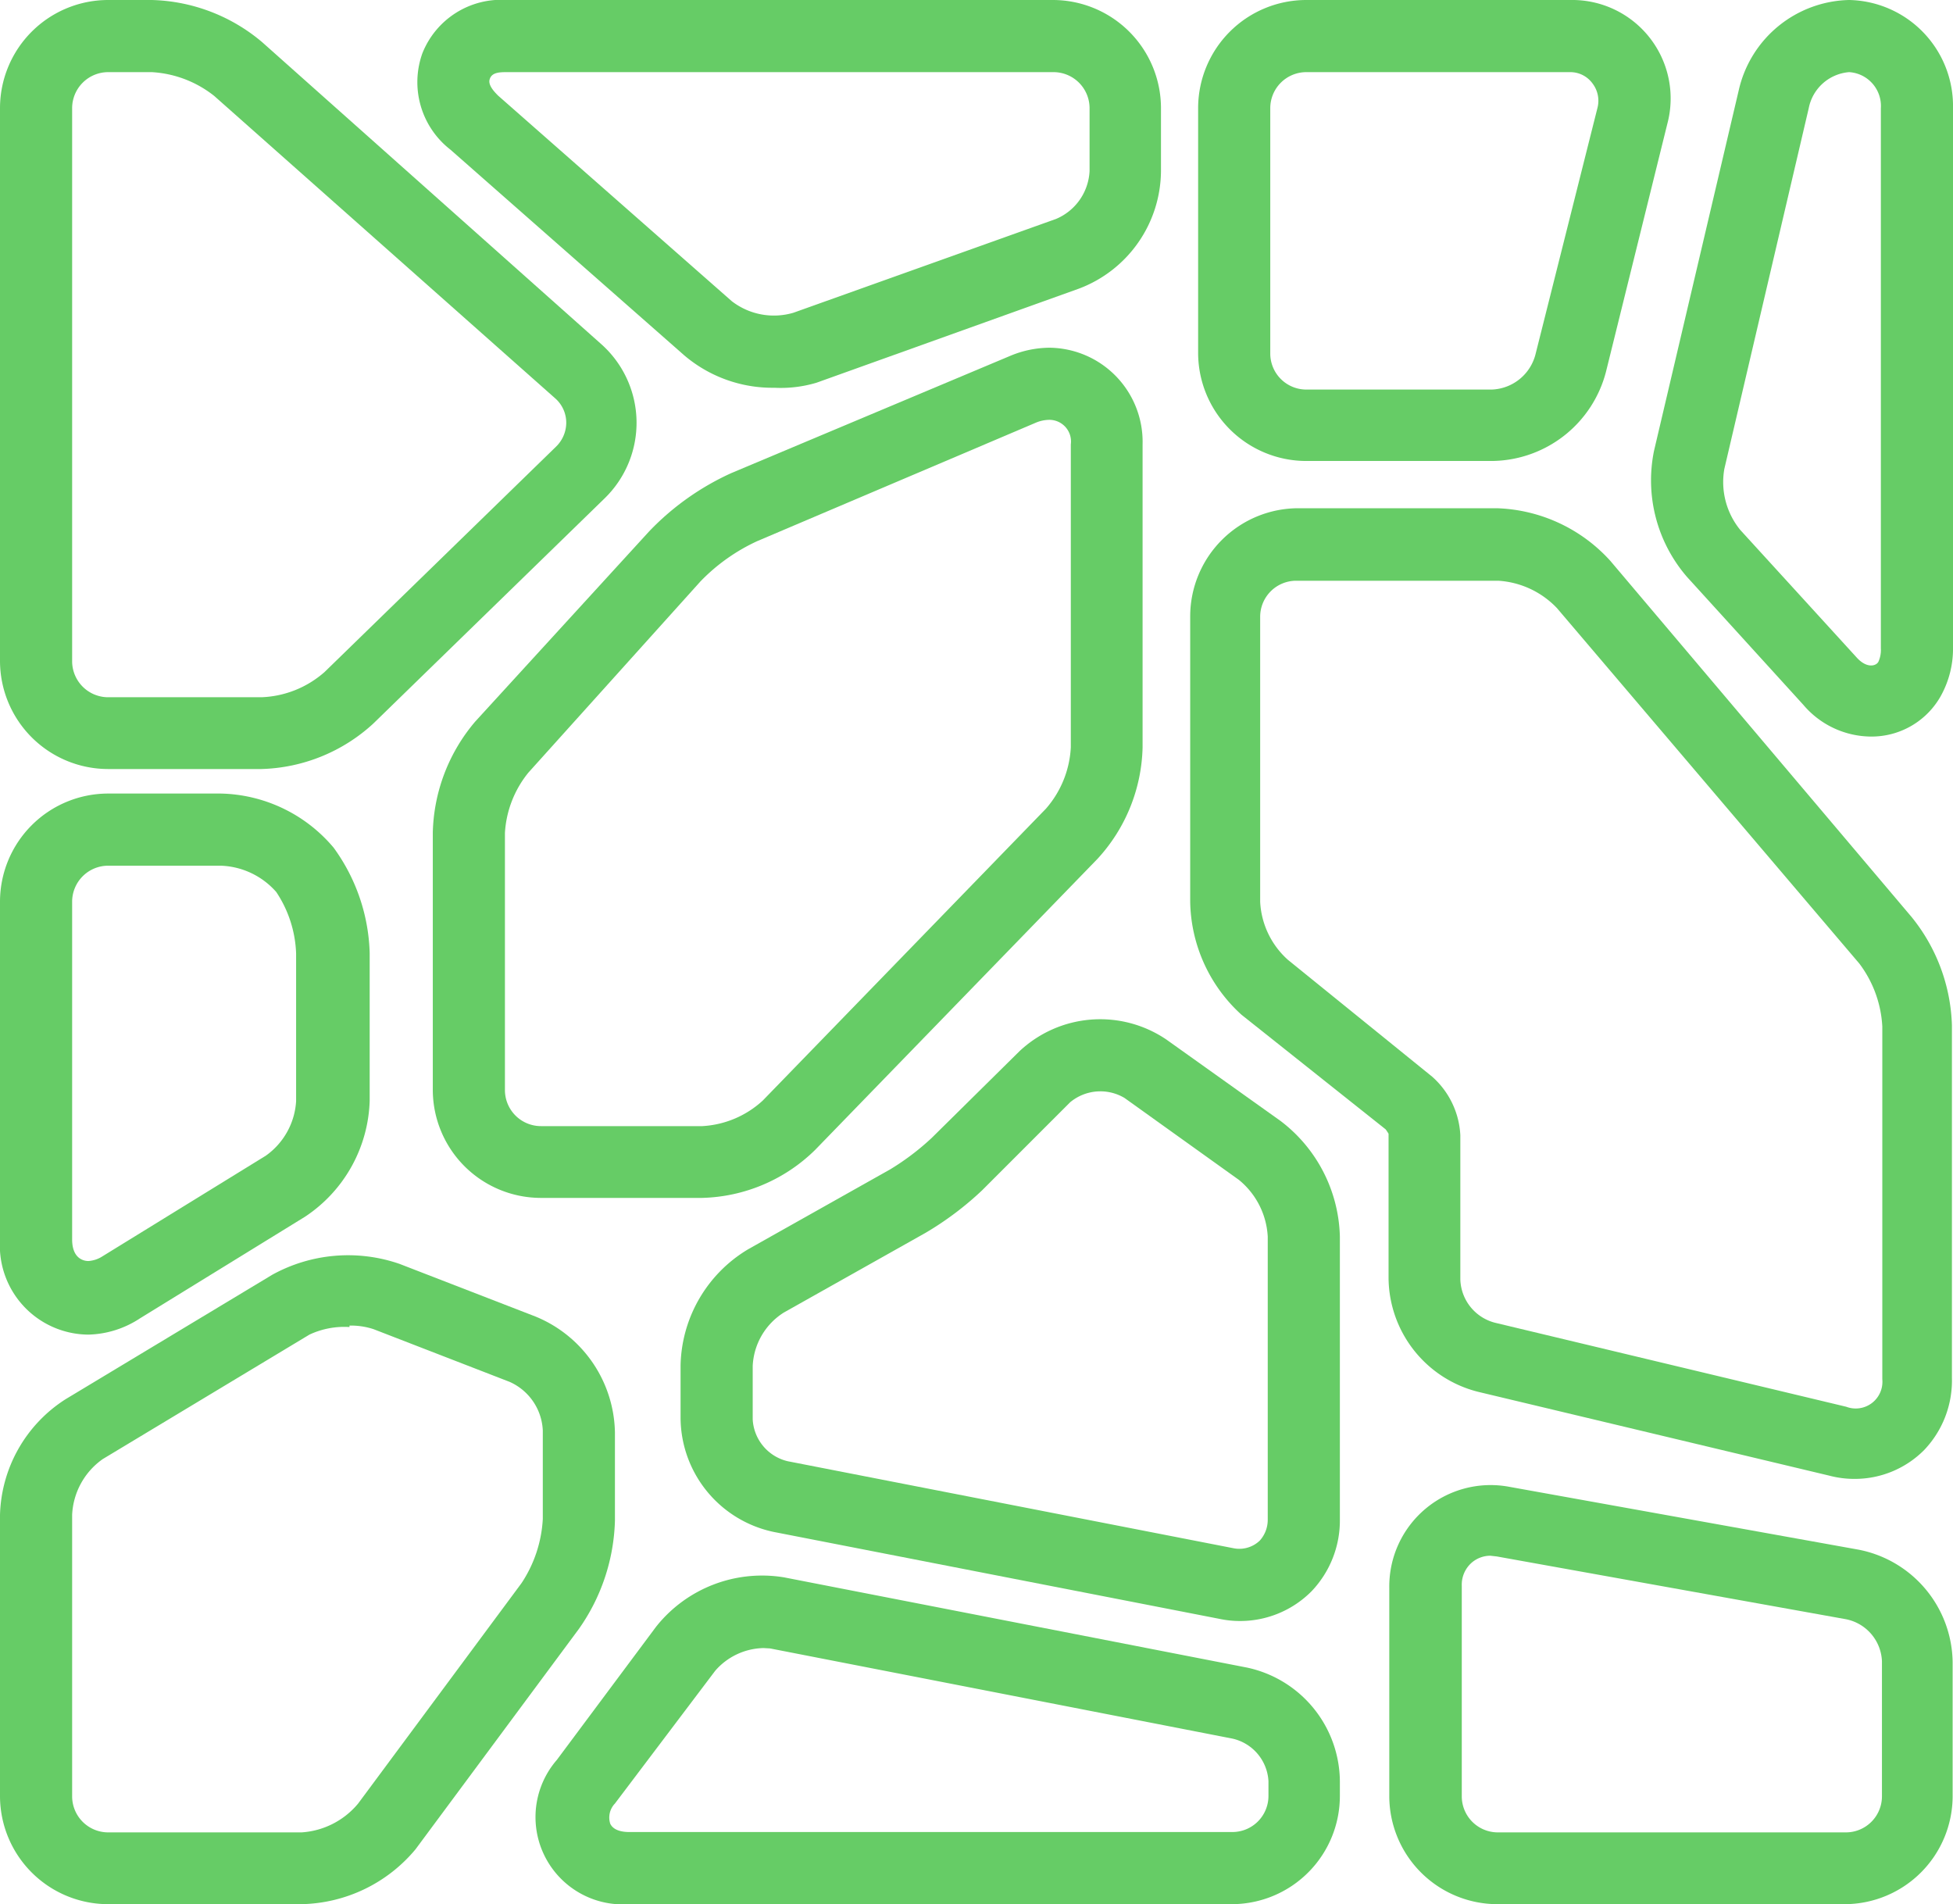 <?xml version="1.0" encoding="UTF-8"?> <svg xmlns="http://www.w3.org/2000/svg" width="54.15" height="52.79" viewBox="0 0 54.15 52.79"><defs><style>.cls-1{fill:#6c6;}</style></defs><g id="Layer_2" data-name="Layer 2"><g id="Layer_1-2" data-name="Layer 1"><path class="cls-1" d="M7.25,21.32H3a3,3,0,0,1-3-3V3A3,3,0,0,1,3,0H4.21A4.93,4.93,0,0,1,7.27,1.17l9.4,8.37a2.92,2.92,0,0,1,.09,4.28l-6.41,6.24A4.77,4.77,0,0,1,7.25,21.32ZM3,2A1,1,0,0,0,2,3V18.33a1,1,0,0,0,1,1H7.25A2.8,2.8,0,0,0,9,18.63l6.42-6.25a.93.93,0,0,0,.28-.68.9.9,0,0,0-.31-.66L5.94,2.66A3.06,3.06,0,0,0,4.21,2Z"></path><path class="cls-1" d="M19.46,33.21H15a3,3,0,0,1-3-3V23.09A4.92,4.92,0,0,1,13.18,20L18,14.73a7.34,7.34,0,0,1,2.29-1.62L28,9.87a2.86,2.86,0,0,1,1.1-.23,2.61,2.61,0,0,1,2.58,2.68v8.4a4.72,4.72,0,0,1-1.25,3.09h0l-7.83,8.07A4.63,4.63,0,0,1,19.46,33.21Zm9.61-21.57a1,1,0,0,0-.33.07L21,15a5.22,5.22,0,0,0-1.58,1.12l-4.77,5.3A2.92,2.92,0,0,0,14,23.09v7.13a1,1,0,0,0,1,1h4.47a2.69,2.69,0,0,0,1.68-.71L29,22.42a2.8,2.8,0,0,0,.69-1.7v-8.4A.6.6,0,0,0,29.07,11.64Zm.61,11.48h0Z"></path><path class="cls-1" d="M51.17,52.79H41.52a3,3,0,0,1-3-3V44a2.81,2.81,0,0,1,3.33-2.78l9.67,1.74a3.22,3.22,0,0,1,2.62,3.13V49.8A3,3,0,0,1,51.17,52.79Zm-9.85-9.66a.8.8,0,0,0-.5.18.81.81,0,0,0-.29.65V49.8a1,1,0,0,0,1,1h9.65a1,1,0,0,0,1-1V46.05a1.24,1.24,0,0,0-1-1.16L41.5,43.15Z"></path><path class="cls-1" d="M51.41,41a2.72,2.72,0,0,1-.69-.09L41,38.59a3.28,3.28,0,0,1-2.5-3.16v-4s-.05-.08-.08-.12l-4-3.18A4.32,4.32,0,0,1,33,25V17.09a3,3,0,0,1,3-3H41.5a4.43,4.43,0,0,1,3.15,1.46L53,25.42a5,5,0,0,1,1.12,3V38.2a2.79,2.79,0,0,1-.77,2A2.71,2.71,0,0,1,51.41,41ZM35.94,16.1a1,1,0,0,0-1,1V25a2.31,2.31,0,0,0,.77,1.61l4,3.24a2.32,2.32,0,0,1,.78,1.62v4a1.28,1.28,0,0,0,1,1.21L51.19,39a.74.74,0,0,0,1-.76V28.46a3.17,3.17,0,0,0-.64-1.75l-8.38-9.85a2.45,2.45,0,0,0-1.63-.76Z"></path><path class="cls-1" d="M41.36,12.78H36.22a3,3,0,0,1-3-3V3a3,3,0,0,1,3-3h7.32a2.73,2.73,0,0,1,2.69,3.43l-1.7,6.87A3.3,3.3,0,0,1,41.36,12.78ZM36.22,2a1,1,0,0,0-1,1v6.8a1,1,0,0,0,1,1h5.14a1.3,1.3,0,0,0,1.22-1L44.29,3a.79.79,0,0,0-.13-.68A.76.76,0,0,0,43.54,2Z"></path><path class="cls-1" d="M51.88,20.42A2.48,2.48,0,0,1,50,19.54L46.78,16a4.09,4.09,0,0,1-.92-3.5l2.35-10A3.21,3.21,0,0,1,51.27,0a2.94,2.94,0,0,1,2.88,3V17.93a2.7,2.7,0,0,1-.33,1.35A2.2,2.2,0,0,1,51.88,20.42ZM51.27,2a1.24,1.24,0,0,0-1.12,1L47.81,13a2.1,2.1,0,0,0,.44,1.69l3.24,3.55c.27.29.52.23.59.11a.79.79,0,0,0,.07-.37V3A.94.94,0,0,0,51.27,2Z"></path><path class="cls-1" d="M21.47,10.75a3.77,3.77,0,0,1-2.5-.9l-6.48-5.7a2.37,2.37,0,0,1-.78-2.67h0A2.35,2.35,0,0,1,14.06,0H29.19a3,3,0,0,1,3,3V4.74A3.51,3.51,0,0,1,29.92,8l-7.28,2.61A3.46,3.46,0,0,1,21.47,10.75ZM14.06,2c-.19,0-.42,0-.48.19h0c-.06.16.12.35.23.46l6.48,5.7A1.91,1.91,0,0,0,22,8.67l7.28-2.6a1.52,1.52,0,0,0,.93-1.33V3a1,1,0,0,0-1-1Zm-1.42-.17h0Z"></path><path class="cls-1" d="M34.37,44.94a2.74,2.74,0,0,1-.56-.06L21.45,42.47h0a3.25,3.25,0,0,1-2.58-3.14V37.85a3.84,3.84,0,0,1,1.88-3.22l3.93-2.21a7,7,0,0,0,1.15-.87l2.44-2.41a3.27,3.27,0,0,1,4.07-.32l3.17,2.26a4.15,4.15,0,0,1,1.64,3.2v7.84a2.84,2.84,0,0,1-.79,2A2.79,2.79,0,0,1,34.37,44.94ZM21.84,40.51l12.35,2.41a.82.82,0,0,0,.74-.21.86.86,0,0,0,.22-.59V34.28a2.18,2.18,0,0,0-.8-1.57l-3.17-2.27a1.31,1.31,0,0,0-1.51.12L27.23,33a8.71,8.71,0,0,1-1.57,1.18l-3.93,2.21a1.85,1.85,0,0,0-.86,1.48v1.48A1.26,1.26,0,0,0,21.84,40.51Z"></path><path class="cls-1" d="M34.17,52.79H17.44a2.42,2.42,0,0,1-2-4l2.75-3.69a3.75,3.75,0,0,1,3.55-1.37l12.83,2.5a3.25,3.25,0,0,1,2.58,3.14v.41A3,3,0,0,1,34.17,52.79Zm-13-7.1a1.82,1.82,0,0,0-1.34.63L17.05,50a.56.56,0,0,0-.13.56c.09.19.34.23.52.23H34.17a1,1,0,0,0,1-1v-.41a1.28,1.28,0,0,0-1-1.18l-12.82-2.5Z"></path><path class="cls-1" d="M2.45,37A2.47,2.47,0,0,1,0,34.38V25a3,3,0,0,1,3-3H6.12a4.2,4.2,0,0,1,3.13,1.5,5.2,5.2,0,0,1,1,2.92v4.1a4,4,0,0,1-1.79,3.21L3.88,36.55A2.71,2.71,0,0,1,2.45,37ZM3,24a1,1,0,0,0-1,1v9.36c0,.55.34.6.45.6a.82.82,0,0,0,.39-.13l4.53-2.79a2,2,0,0,0,.84-1.51v-4.1a3.27,3.27,0,0,0-.55-1.7A2.14,2.14,0,0,0,6.12,24Z"></path><path class="cls-1" d="M8.36,52.79H3a3,3,0,0,1-3-3V42a3.93,3.93,0,0,1,1.82-3.21l5.73-3.45a4.36,4.36,0,0,1,3.53-.3l3.77,1.46a3.54,3.54,0,0,1,2.2,3.21v2.45a5.46,5.46,0,0,1-1,3l-4.53,6.11A4.22,4.22,0,0,1,8.36,52.79Zm1.33-16A2.28,2.28,0,0,0,8.58,37L2.85,40.45A2,2,0,0,0,2,42V49.8a1,1,0,0,0,1,1H8.36A2.22,2.22,0,0,0,9.93,50l4.53-6.11a3.56,3.56,0,0,0,.59-1.78V39.66a1.55,1.55,0,0,0-.92-1.35l-3.77-1.46A2,2,0,0,0,9.69,36.75Z"></path></g></g></svg> 